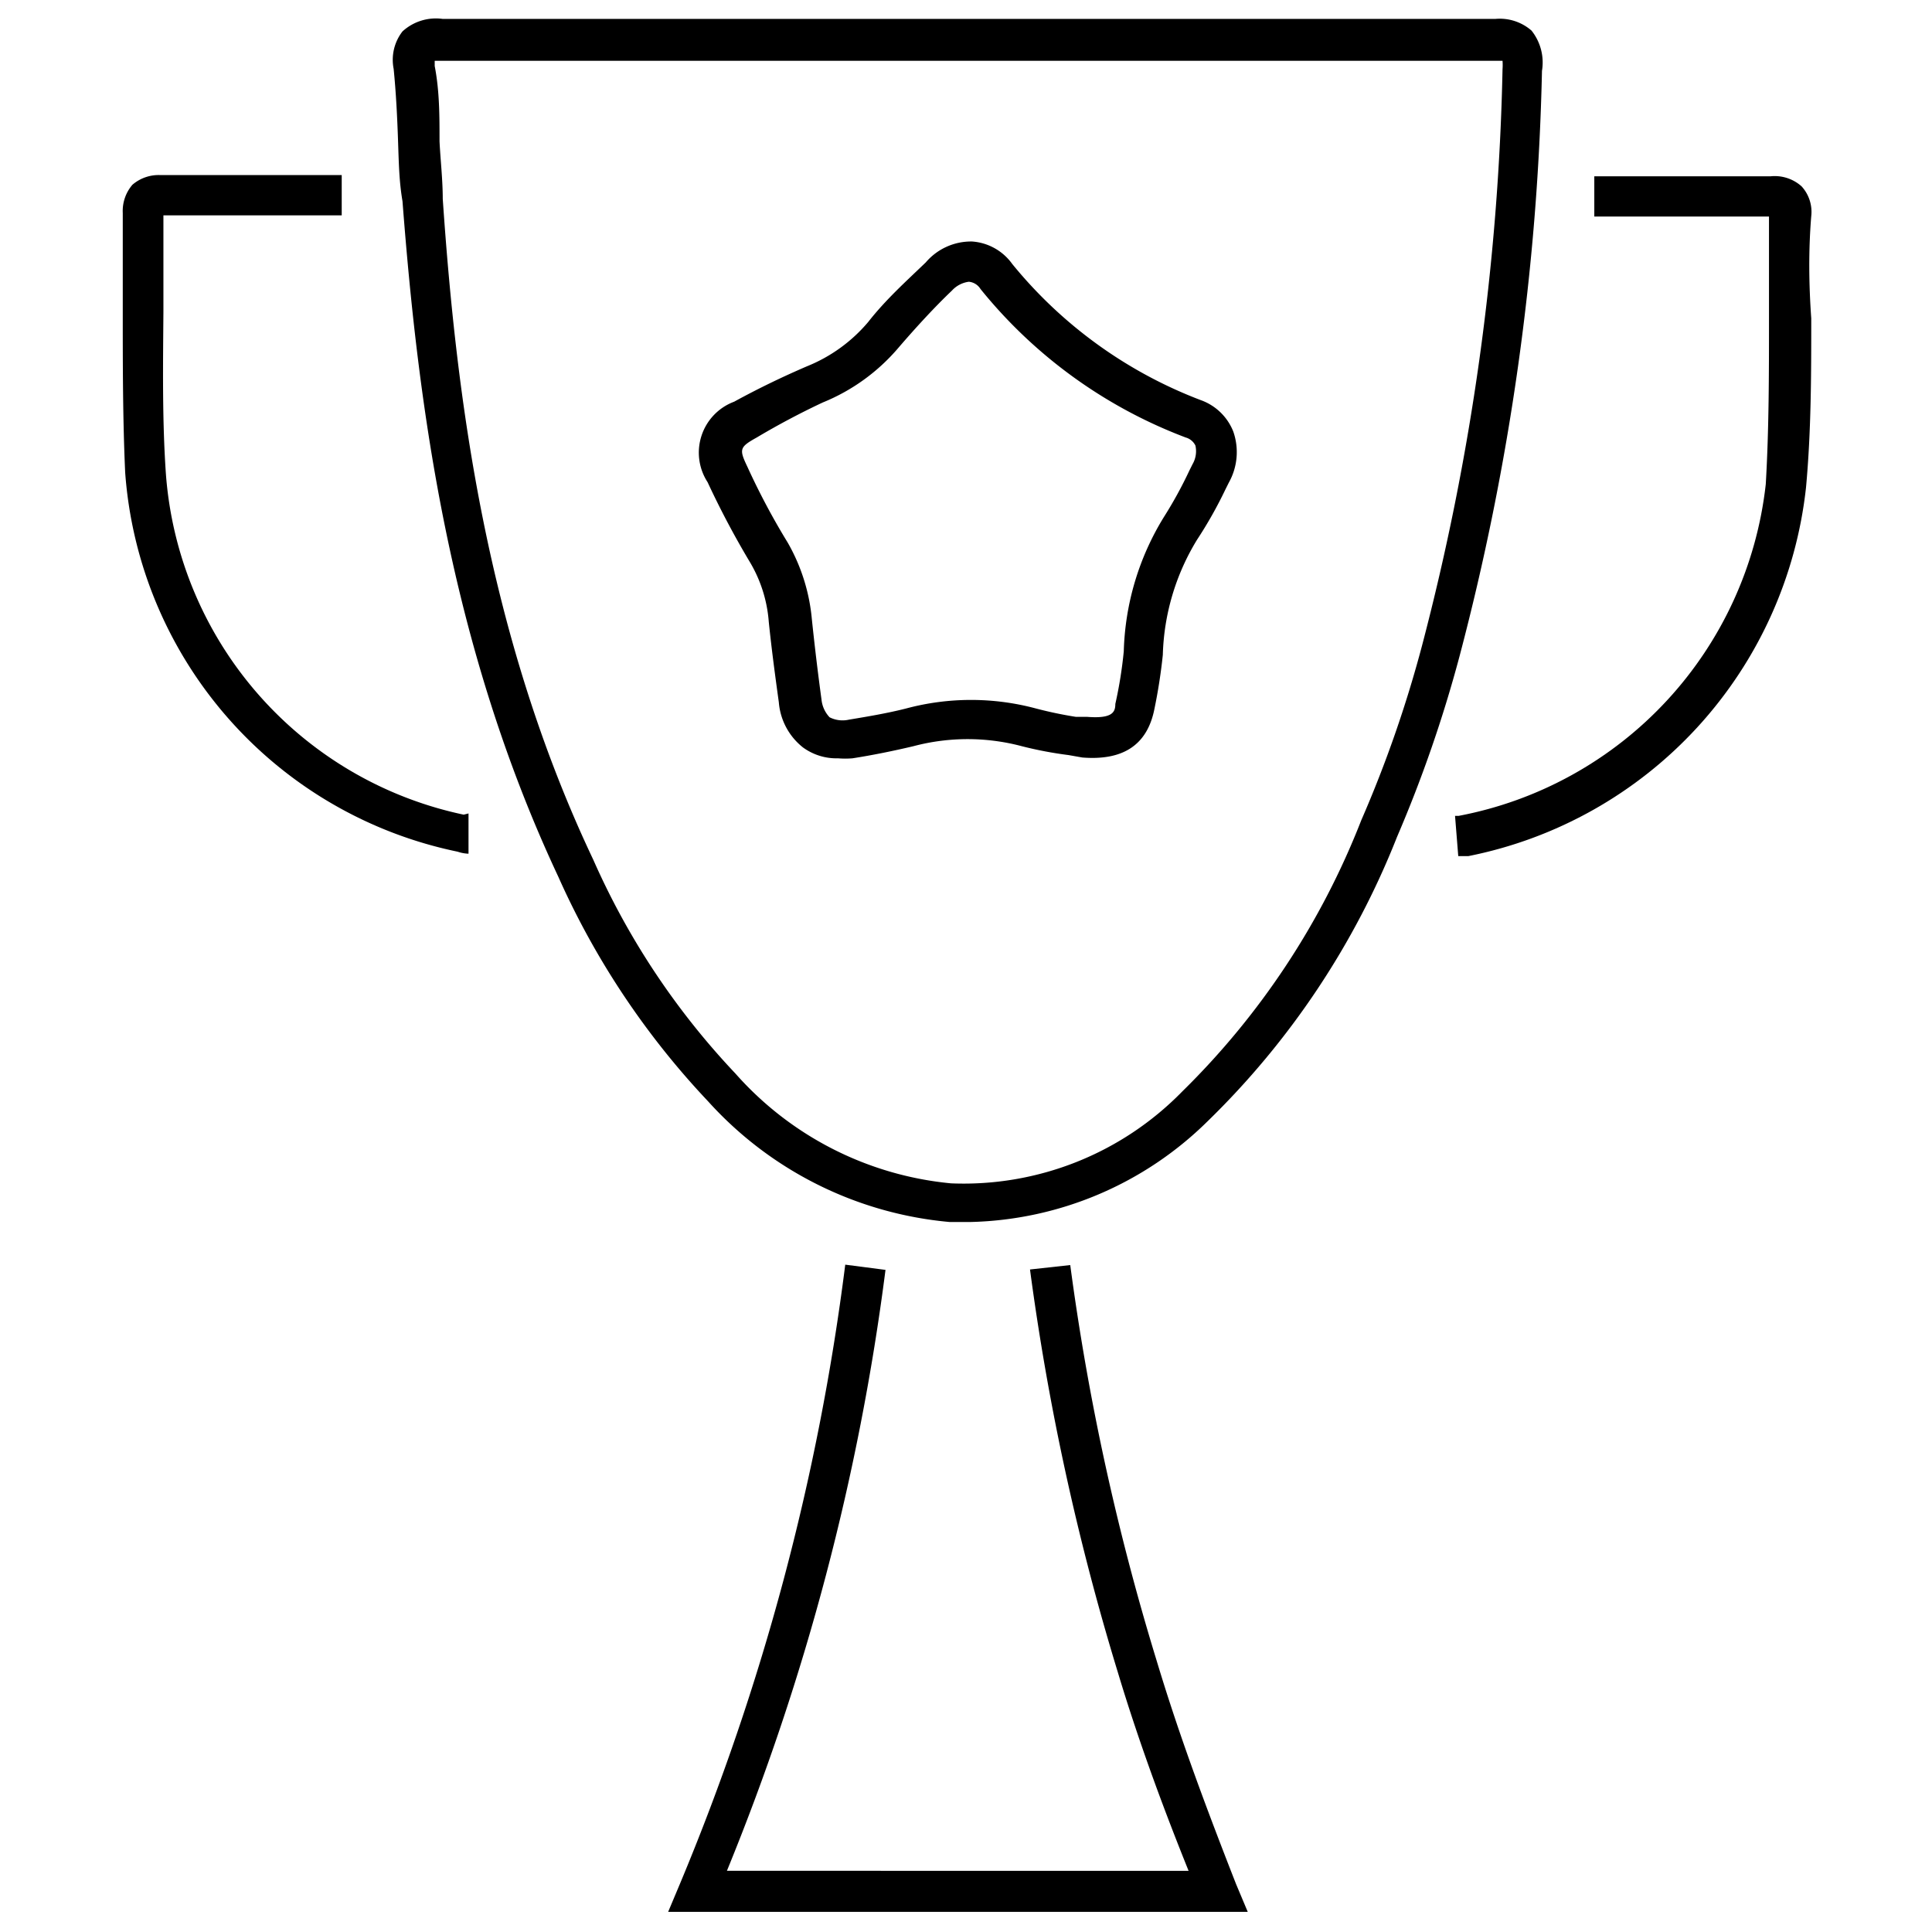 <svg id="Layer_1" data-name="Layer 1" xmlns="http://www.w3.org/2000/svg" viewBox="0 0 48 48"><path d="M38.31,1.76a1.27,1.27,0,0,0-.26-1,1.2,1.2,0,0,0-.9-.29h0c-3.3,0-6.59,0-9.88,0H21c-3.34,0-6.68,0-10,0a1.23,1.23,0,0,0-1,.31,1.15,1.15,0,0,0-.22.93c.06.6.09,1.21.11,1.81S9.92,4.53,10,5c.39,5.08,1.16,11,3.87,16.78a19.93,19.93,0,0,0,3.72,5.58,9.19,9.19,0,0,0,6,3l.53,0A8.67,8.67,0,0,0,30,27.86a20.21,20.21,0,0,0,4.71-7.07,32.71,32.71,0,0,0,1.55-4.48A62.21,62.21,0,0,0,38.31,1.76ZM33.82,20.38a19.23,19.23,0,0,1-4.45,6.74,7.59,7.59,0,0,1-5.74,2.28,8.18,8.18,0,0,1-5.36-2.73,18.72,18.72,0,0,1-3.53-5.31C12.09,15.77,11.34,9.92,11,4.94c0-.48-.06-1-.08-1.43,0-.63,0-1.25-.12-1.87V1.51h.18c3.35,0,6.69,0,10,0h6.29c3.29,0,6.59,0,9.88,0h.18a1.4,1.4,0,0,1,0,.21,61.3,61.3,0,0,1-2,14.32A30.27,30.27,0,0,1,33.82,20.38Z"/><path d="M28.74,41.27a60.88,60.88,0,0,1-2.15-9.84l-1,.11a62.3,62.3,0,0,0,2.18,10c.55,1.83,1.2,3.55,1.76,4.94H18.06A59.27,59.27,0,0,0,22,31.55l-1-.13a59,59,0,0,1-4.11,15.39l-.29.69H31l-.29-.69C29.84,44.59,29.24,42.93,28.74,41.27Z"/><path d="M11.52,20.24a9.36,9.36,0,0,1-7.4-8.49c-.09-1.32-.07-2.67-.06-4,0-.78,0-1.56,0-2.4,1.09,0,2.17,0,3.26,0H8.49v-1H7.32c-1.11,0-2.22,0-3.33,0a1,1,0,0,0-.7.24,1,1,0,0,0-.24.7c0,.82,0,1.63,0,2.45,0,1.32,0,2.69.06,4a10.39,10.39,0,0,0,8.26,9.42.93.93,0,0,0,.27.05l0-1Z"/><path d="M45,5.37a.94.94,0,0,0-.24-.74,1,1,0,0,0-.77-.25c-1,0-2.11,0-3.16,0H39.61v1h1.17c1.06,0,2.12,0,3.17,0,0,.85,0,1.69,0,2.54,0,1.35,0,2.75-.08,4.11a9.45,9.45,0,0,1-7.63,8.24h-.09l.08,1h.25a10.5,10.5,0,0,0,8.39-9.16C45,10.7,45,9.28,45,7.91,44.94,7.06,44.93,6.22,45,5.37Z"/><path d="M29.83,9.94a11.16,11.16,0,0,1-4.68-3.38,1.34,1.34,0,0,0-1-.56A1.48,1.48,0,0,0,23,6.52C22.5,7,22,7.45,21.57,8a3.89,3.89,0,0,1-1.52,1.1c-.58.25-1.17.53-1.81.88a1.35,1.35,0,0,0-.66,2,21.63,21.63,0,0,0,1.06,2,3.4,3.4,0,0,1,.46,1.47c.07.68.16,1.35.25,2a1.59,1.59,0,0,0,.6,1.12,1.41,1.41,0,0,0,.87.27,2.19,2.19,0,0,0,.36,0c.51-.08,1-.18,1.51-.3a5.25,5.25,0,0,1,2.7,0,9.58,9.58,0,0,0,1.16.22l.34.06c1,.08,1.61-.3,1.79-1.2a13.63,13.63,0,0,0,.21-1.35,5.78,5.78,0,0,1,.85-2.86,10.59,10.59,0,0,0,.71-1.26l.08-.16a1.55,1.55,0,0,0,.11-1.27A1.36,1.36,0,0,0,29.83,9.94Zm-.2,1.59-.08.16a10.4,10.4,0,0,1-.63,1.15,6.7,6.7,0,0,0-1,3.34,10.67,10.67,0,0,1-.21,1.31c0,.2-.07.37-.7.32l-.28,0a10.09,10.09,0,0,1-1-.21,6.23,6.23,0,0,0-3.21,0c-.47.12-.95.2-1.43.28a.71.71,0,0,1-.48-.06.75.75,0,0,1-.2-.44c-.09-.66-.17-1.33-.24-2a4.67,4.67,0,0,0-.6-1.9,17.53,17.53,0,0,1-1-1.88c-.21-.44-.2-.49.23-.73A19,19,0,0,1,20.44,10a4.88,4.88,0,0,0,1.89-1.37c.43-.5.89-1,1.32-1.41A.69.69,0,0,1,24.07,7h0a.38.38,0,0,1,.29.18,12,12,0,0,0,5.1,3.69.38.38,0,0,1,.24.2A.64.64,0,0,1,29.63,11.53Z"/></svg>